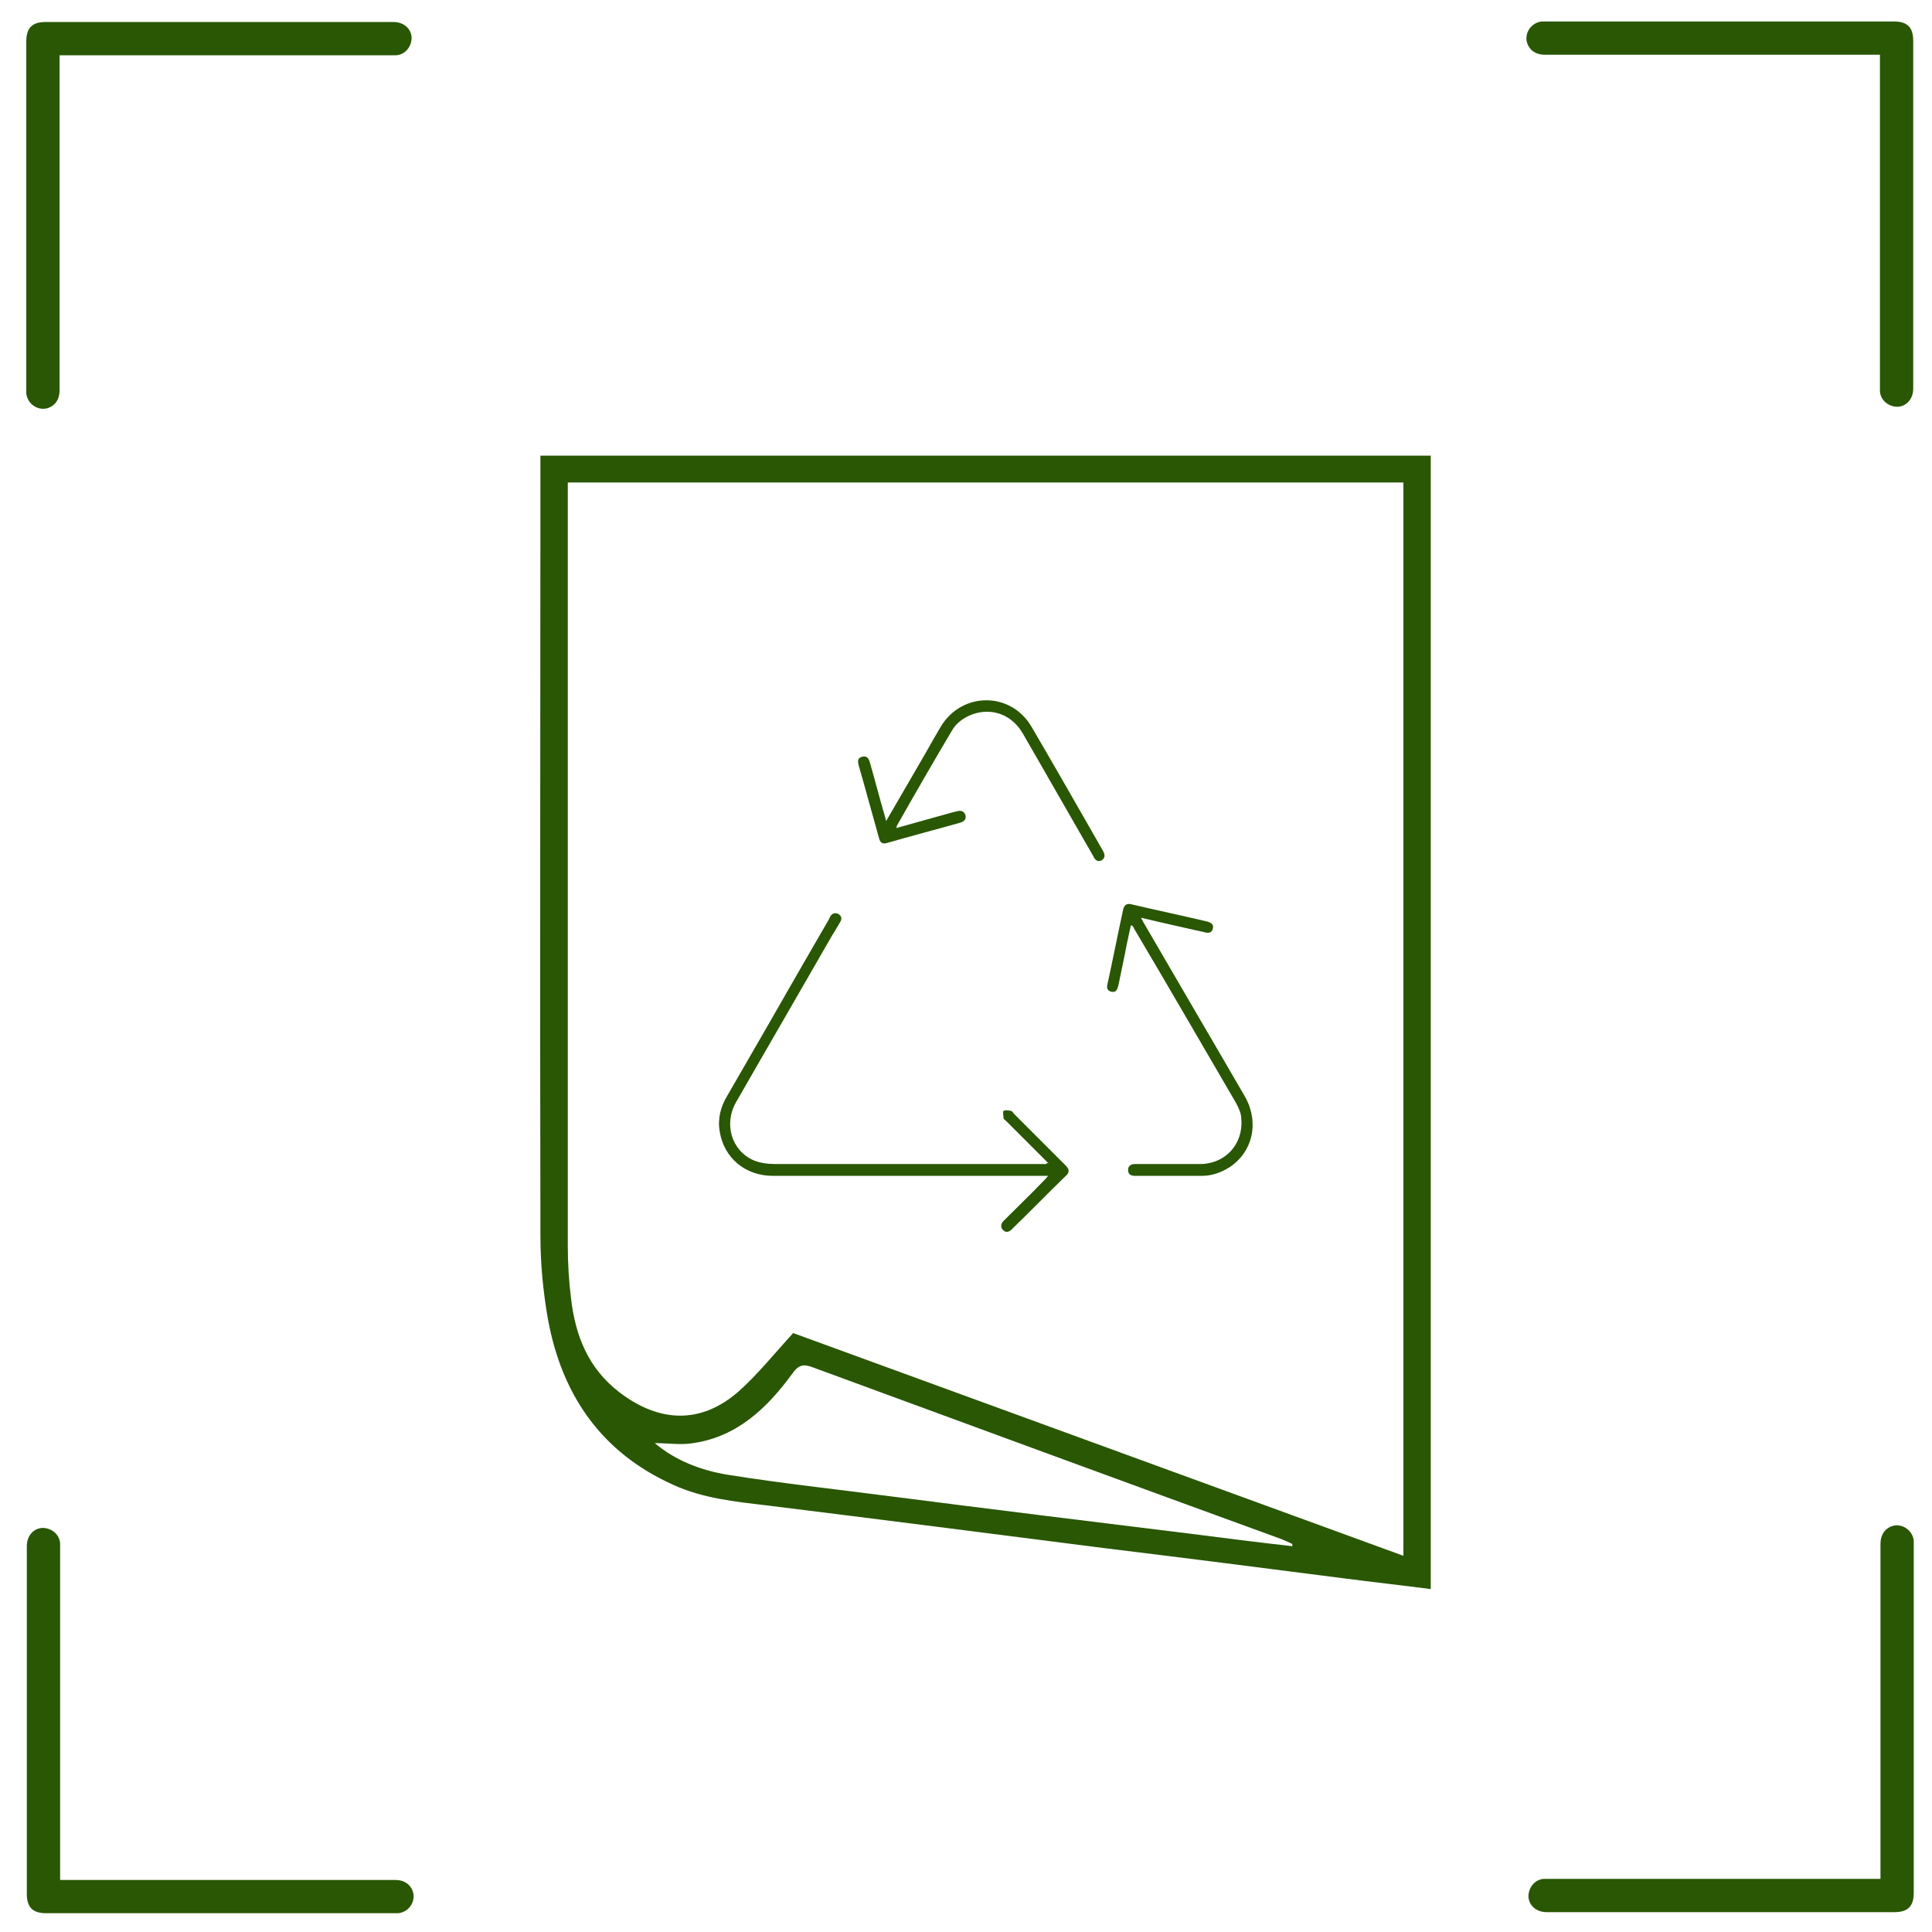 <?xml version="1.0" encoding="UTF-8"?><svg id="a" xmlns="http://www.w3.org/2000/svg" viewBox="0 0 36 36"><defs><style>.b{fill:#295703;}</style></defs><path class="b" d="M1.11,1.02v.1c0,2.05,0,4.1,0,6.15,0,.18-.09,.3-.24,.34-.18,.04-.36-.09-.38-.28,0-.02,0-.05,0-.07,0-2.16,0-4.33,0-6.49,0-.25,.11-.36,.36-.36,2.16,0,4.32,0,6.48,0,.19,0,.33,.12,.34,.29,0,.17-.12,.32-.29,.33-.03,0-.06,0-.09,0-2.03,0-4.06,0-6.09,0h-.1Z"/><path class="b" d="M35.04,35.02v-.1c0-2.05,0-4.1,0-6.15,0-.18,.09-.3,.24-.34,.18-.04,.36,.09,.38,.28,0,.02,0,.05,0,.07,0,2.16,0,4.33,0,6.49,0,.25-.11,.36-.36,.36-2.16,0-4.32,0-6.48,0-.19,0-.33-.12-.34-.29,0-.17,.12-.32,.29-.33,.03,0,.06,0,.09,0,2.03,0,4.06,0,6.09,0h.1Z"/><path class="b" d="M35.04,1.02h-.1c-2.05,0-4.1,0-6.15,0-.18,0-.3-.09-.34-.24-.04-.18,.09-.36,.28-.38,.02,0,.05,0,.07,0,2.16,0,4.33,0,6.49,0,.25,0,.36,.11,.36,.36,0,2.16,0,4.32,0,6.48,0,.19-.12,.33-.29,.34-.17,0-.32-.12-.33-.29,0-.03,0-.06,0-.09,0-2.03,0-4.06,0-6.09v-.1Z"/><path class="b" d="M1.11,35.03h.1c2.05,0,4.1,0,6.15,0,.18,0,.3,.09,.34,.24,.04,.18-.09,.36-.28,.38-.02,0-.05,0-.07,0-2.16,0-4.33,0-6.49,0-.25,0-.36-.11-.36-.36,0-2.16,0-4.32,0-6.48,0-.19,.12-.33,.29-.34,.17,0,.32,.12,.33,.29,0,.03,0,.06,0,.09,0,2.03,0,4.06,0,6.09v.1Z"/><path class="b" d="M10.07,8.49H26.66V29.61c-.54-.07-1.08-.13-1.62-.2-1.48-.19-2.96-.38-4.44-.56-2.11-.27-4.22-.54-6.32-.8-.59-.07-1.18-.13-1.73-.38-1.34-.6-2.08-1.67-2.34-3.09-.09-.51-.14-1.04-.14-1.55-.01-4.74,0-9.47,0-14.21v-.34Zm.51,.5c0,.1,0,.18,0,.26,0,4.65,0,9.31,0,13.96,0,.33,.02,.66,.06,.98,.08,.7,.32,1.31,.91,1.76,.74,.56,1.51,.59,2.21-.02,.36-.32,.67-.71,1.02-1.09l11.37,4.15V8.99H10.58Zm13.5,19.83v-.05c-.06-.03-.13-.06-.2-.09-2.91-1.06-5.82-2.13-8.73-3.2-.18-.07-.27-.05-.39,.12-.46,.63-1.02,1.17-1.84,1.29-.23,.04-.48,0-.72,0,.39,.33,.87,.51,1.36,.59,1,.16,2.02,.27,3.02,.4,1.87,.24,3.74,.47,5.61,.7,.63,.08,1.25,.16,1.88,.23Z"/><g><path class="b" d="M19.54,21.68c-.26-.26-.52-.52-.78-.78-.02-.02-.05-.04-.06-.06,0-.05-.02-.11,0-.14,.02-.02,.09-.01,.14,0,.02,0,.04,.04,.06,.06,.32,.32,.64,.64,.96,.96,.07,.07,.07,.13,0,.19-.33,.32-.65,.65-.98,.97-.01,.01-.03,.03-.04,.04-.05,.04-.1,.05-.15,0-.05-.05-.04-.11,0-.16,.02-.02,.03-.03,.05-.05,.24-.24,.48-.47,.71-.71,.02-.02,.05-.05,.08-.09h-.13c-1.67,0-3.33,0-5,0-.51,0-.91-.33-.99-.83-.04-.24,.02-.46,.14-.66,.47-.81,.94-1.63,1.41-2.45,.16-.28,.32-.55,.48-.83l.03-.06c.03-.06,.09-.08,.15-.05,.07,.04,.07,.1,.03,.16-.05,.09-.1,.17-.15,.25-.59,1.03-1.19,2.06-1.78,3.09-.24,.41-.09,.91,.32,1.09,.12,.05,.26,.07,.39,.07,1.01,0,2.03,0,3.04,0,.64,0,1.28,0,1.93,0h.1v-.02Z"/><path class="b" d="M21.07,17.25c-.04,.19-.08,.36-.11,.53-.04,.19-.08,.39-.12,.58-.02,.07-.04,.14-.13,.12-.09-.02-.09-.09-.07-.16,.1-.46,.19-.92,.29-1.38,.02-.08,.07-.11,.15-.09,.47,.11,.94,.21,1.41,.32,.07,.02,.13,.05,.11,.13-.02,.09-.09,.09-.16,.07-.39-.09-.77-.17-1.18-.27,.03,.05,.04,.08,.06,.11,.62,1.07,1.25,2.14,1.87,3.21,.28,.48,.16,1.04-.28,1.33-.16,.1-.33,.16-.51,.16-.42,0-.83,0-1.25,0-.07,0-.13-.02-.13-.11,0-.08,.06-.11,.13-.11,.4,0,.81,0,1.21,0,.47,0,.81-.37,.77-.84,0-.1-.05-.21-.1-.3-.63-1.08-1.26-2.17-1.9-3.25,0-.02-.02-.03-.04-.06Z"/><path class="b" d="M16.5,15.32l.76-1.31c.09-.16,.18-.32,.27-.47,.39-.65,1.3-.66,1.69,0,.45,.77,.89,1.54,1.33,2.31,.04,.07,.05,.13-.02,.18-.08,.04-.13-.01-.16-.08-.44-.76-.87-1.52-1.31-2.28-.2-.35-.57-.49-.94-.36-.16,.06-.3,.16-.38,.3-.35,.59-.69,1.18-1.03,1.78,0,0,0,.02-.01,.04,.25-.07,.5-.14,.75-.21,.12-.03,.24-.07,.37-.1,.07-.02,.14-.02,.17,.07,.02,.08-.03,.12-.1,.14-.46,.13-.92,.25-1.37,.38-.08,.02-.12-.01-.14-.09-.13-.46-.25-.91-.38-1.36-.02-.08-.02-.14,.07-.16,.09-.02,.12,.04,.14,.11,.1,.35,.19,.7,.29,1.04,0,.02,.01,.04,.03,.08Z"/></g></svg>